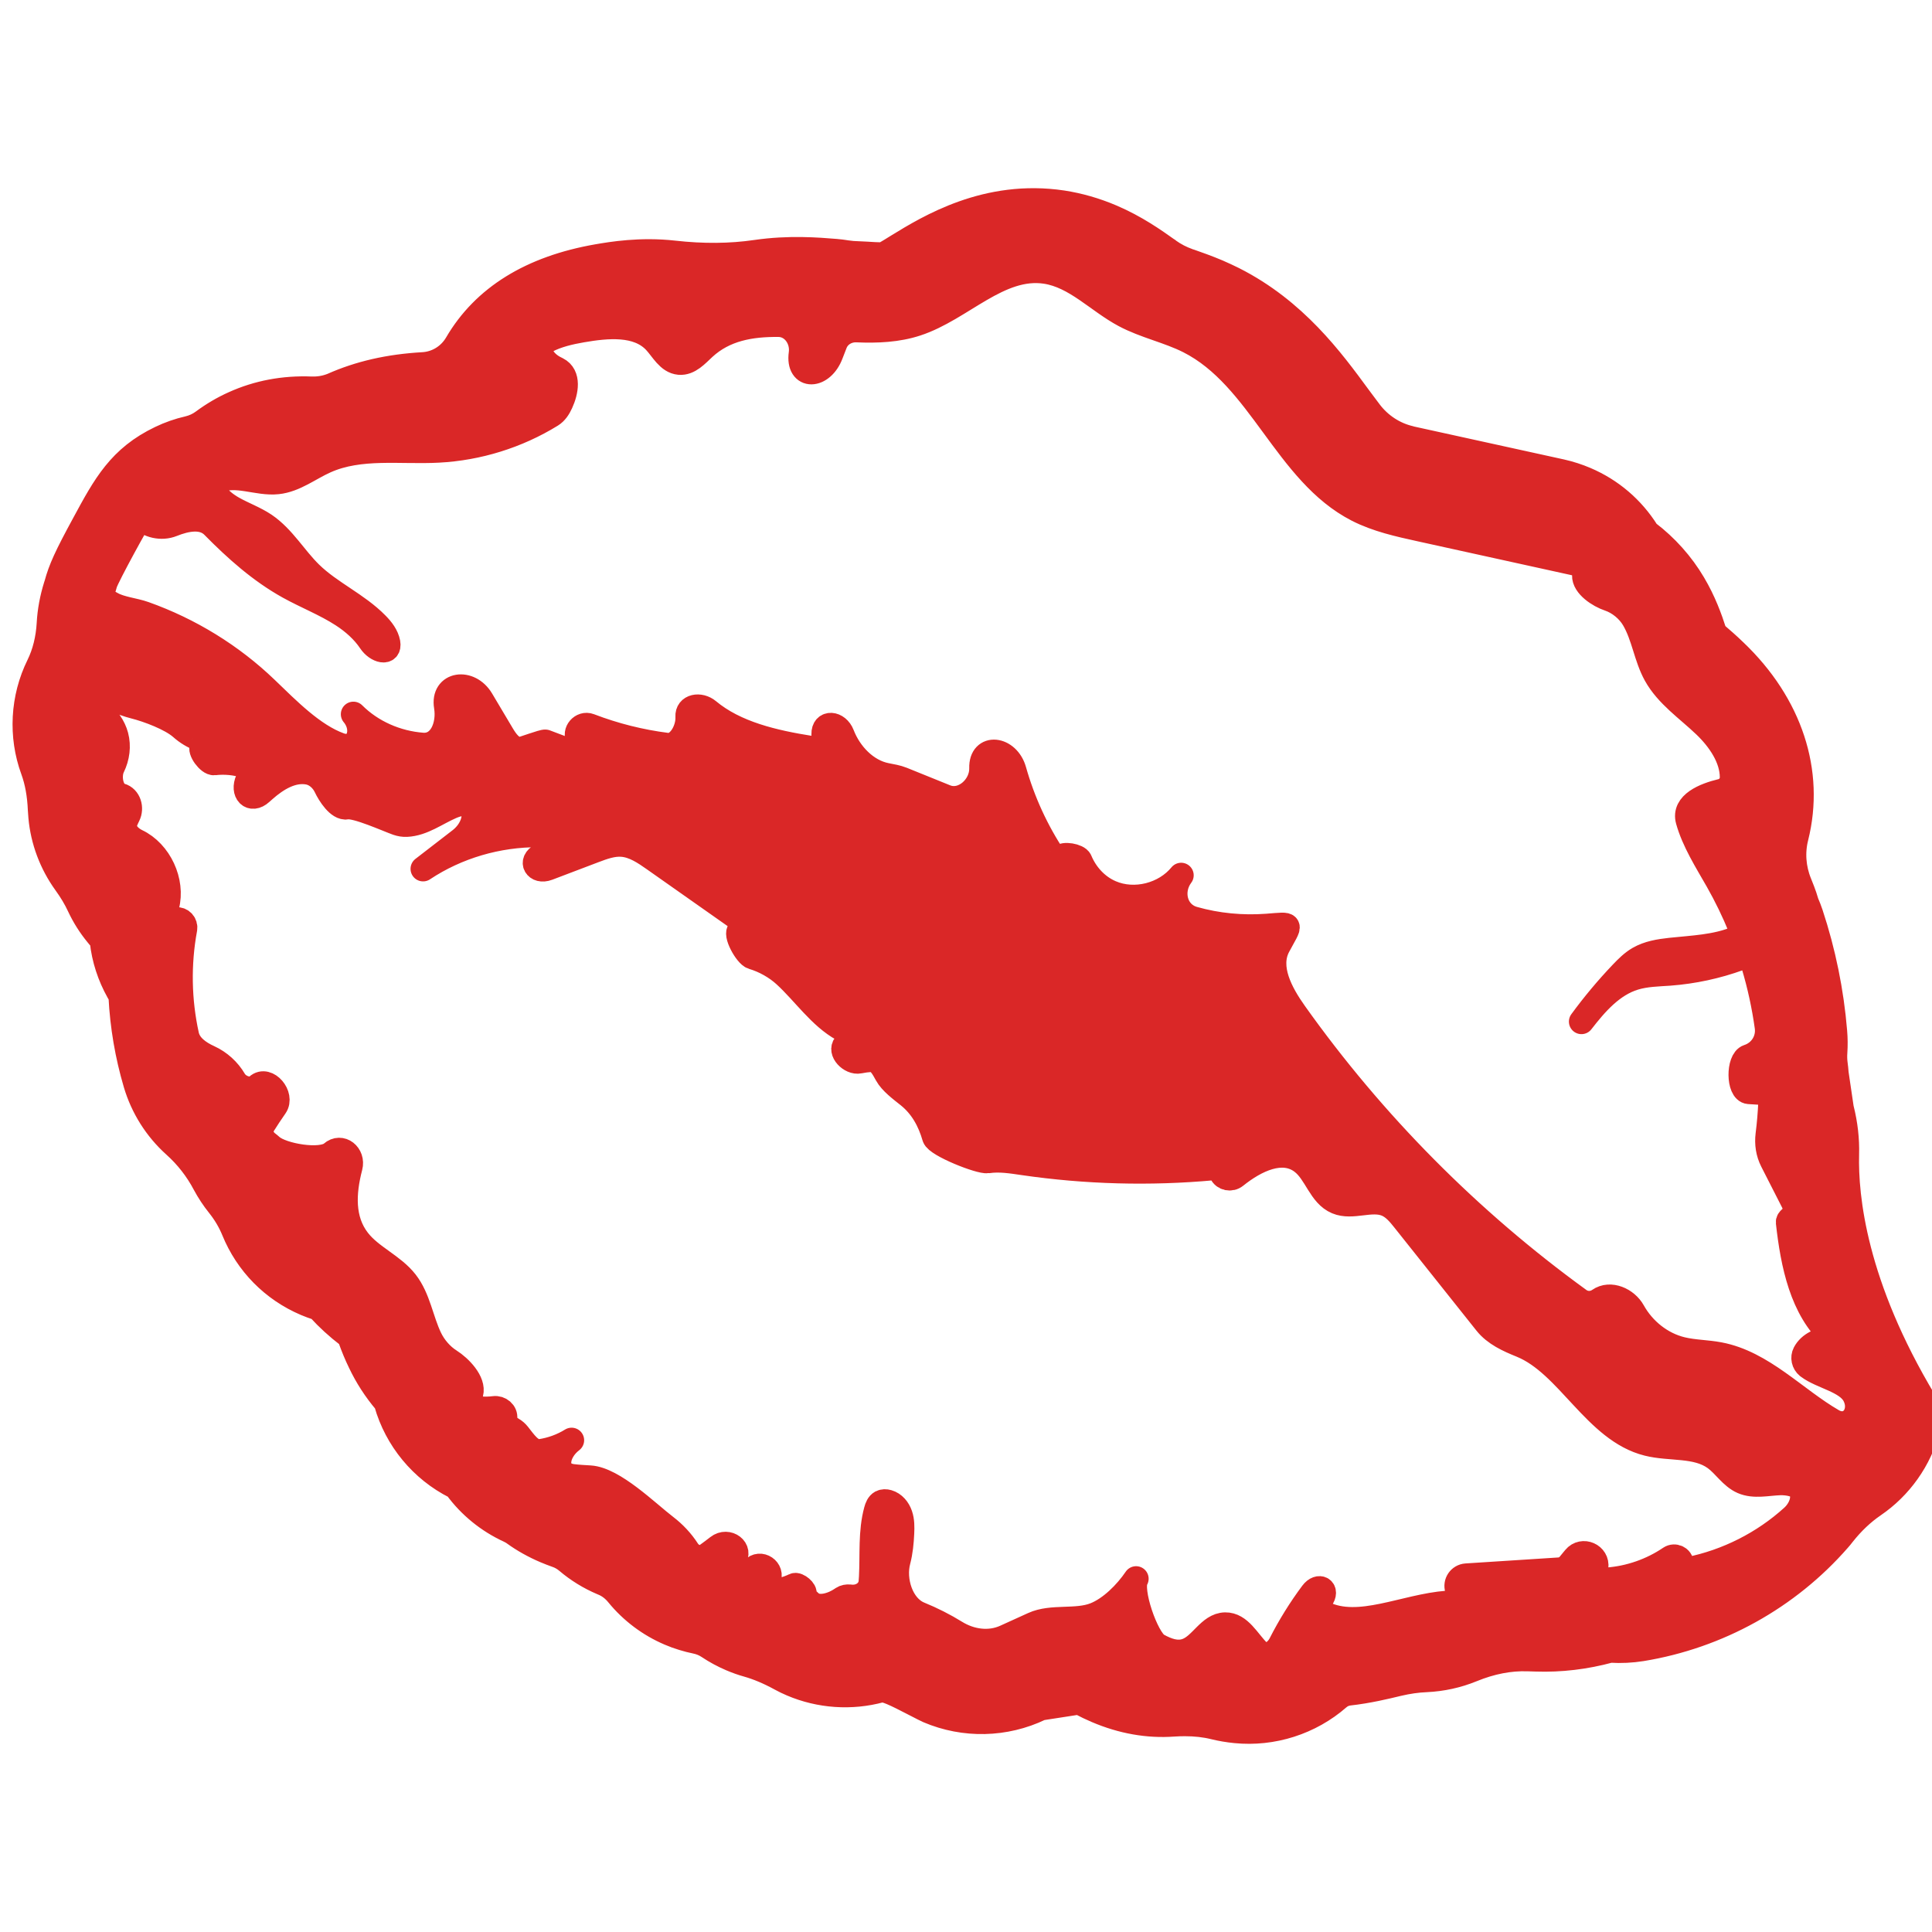 <svg xmlns="http://www.w3.org/2000/svg" fill="none" viewBox="0 0 77 77" height="77" width="77">
<g clip-path="url(#clip0_6001_1374)">
<mask fill="black" height="63" width="78" y="7" x="0" maskUnits="userSpaceOnUse" id="path-1-outside-1_6001_1374">
<rect height="63" width="78" y="7" fill="white"></rect>
<path d="M76.831 56.908C76.924 56.555 76.885 56.174 76.696 55.86C73.902 51.212 73.549 47.708 73.595 45.999C73.611 45.408 73.542 44.801 73.39 44.196C73.389 44.191 73.382 44.161 73.381 44.156L73.178 42.777C73.169 42.642 73.156 42.52 73.139 42.4C73.119 42.247 73.115 42.091 73.127 41.933C73.145 41.663 73.142 41.387 73.119 41.111C72.988 39.521 72.666 37.941 72.162 36.417C72.112 36.268 72.054 36.118 71.991 35.974C71.942 35.801 71.889 35.648 71.832 35.499C71.791 35.392 71.75 35.289 71.708 35.186C71.472 34.603 71.427 33.963 71.578 33.369C72.23 30.763 71.343 28.07 69.146 25.971C68.873 25.705 68.599 25.469 68.417 25.313L68.372 25.275C68.349 25.256 68.331 25.231 68.322 25.203C68.142 24.641 67.901 23.971 67.48 23.262C67.022 22.486 66.397 21.786 65.672 21.236C65.657 21.225 65.644 21.212 65.635 21.196C65.05 20.264 64.205 19.542 63.192 19.111C62.887 18.981 62.563 18.876 62.226 18.8L56.265 17.491C56.239 17.486 56.215 17.476 56.19 17.47C55.566 17.324 54.991 16.95 54.592 16.423C54.483 16.282 54.376 16.136 54.275 16L54.132 15.808C53.067 14.357 51.611 12.373 49.162 11.134C48.953 11.031 48.75 10.935 48.532 10.841C48.115 10.664 47.729 10.529 47.419 10.42C47.418 10.42 47.36 10.4 47.359 10.4C47.08 10.303 46.815 10.165 46.571 9.991C46.563 9.985 46.552 9.975 46.544 9.966C46.542 9.964 46.54 9.963 46.537 9.963C46.535 9.963 46.533 9.962 46.532 9.961C45.995 9.58 45.261 9.059 44.299 8.649C43.664 8.378 43.007 8.189 42.343 8.087C39.33 7.636 37.018 9.053 35.777 9.814C35.603 9.924 35.393 10.051 35.243 10.138C35.215 10.154 35.183 10.157 35.15 10.158C35.093 10.158 35.019 10.157 34.923 10.151L34.874 10.15C34.768 10.145 34.635 10.137 34.519 10.129C34.407 10.121 34.303 10.116 34.204 10.114C34.052 10.111 33.9 10.1 33.75 10.076C33.597 10.051 33.453 10.033 33.307 10.021C32.611 9.964 31.446 9.868 30.128 10.06C29.111 10.209 28.012 10.218 26.863 10.088C25.521 9.938 24.37 10.134 23.817 10.229C21.172 10.689 19.291 11.855 18.212 13.7C17.926 14.191 17.42 14.504 16.858 14.536C15.502 14.613 14.322 14.883 13.248 15.361C12.977 15.47 12.698 15.515 12.41 15.506C11.307 15.461 10.269 15.659 9.323 16.087C8.897 16.277 8.483 16.521 8.092 16.811C7.92 16.938 7.724 17.028 7.509 17.08C7.125 17.167 6.755 17.297 6.405 17.465C4.785 18.239 4.189 19.341 3.364 20.868C2.651 22.179 2.424 22.677 2.258 23.291L2.24 23.344C2.083 23.844 1.989 24.352 1.962 24.85C1.927 25.465 1.787 26.027 1.547 26.518C0.907 27.815 0.825 29.334 1.321 30.688C1.489 31.148 1.584 31.669 1.61 32.281C1.614 32.374 1.621 32.469 1.631 32.565C1.716 33.504 2.055 34.41 2.614 35.187C2.842 35.501 3.024 35.806 3.168 36.117C3.354 36.515 3.592 36.892 3.874 37.236C3.927 37.303 3.98 37.365 4.037 37.425C4.059 37.449 4.074 37.48 4.077 37.513C4.155 38.215 4.373 38.89 4.725 39.519L4.805 39.657C4.816 39.678 4.823 39.701 4.824 39.724C4.884 40.899 5.083 42.064 5.415 43.188C5.696 44.136 6.23 44.984 6.961 45.642C7.455 46.085 7.86 46.604 8.166 47.185C8.327 47.484 8.514 47.767 8.719 48.023C8.974 48.341 9.176 48.682 9.322 49.039C9.86 50.357 10.877 51.389 12.186 51.947C12.338 52.012 12.496 52.069 12.657 52.121C12.683 52.13 12.706 52.144 12.724 52.164C13.066 52.541 13.45 52.892 13.9 53.237C13.923 53.256 13.941 53.28 13.95 53.308C14.082 53.679 14.213 53.996 14.364 54.305C14.628 54.862 14.968 55.387 15.374 55.867C15.388 55.883 15.398 55.902 15.404 55.924C15.811 57.362 16.811 58.572 18.146 59.244C18.168 59.255 18.187 59.271 18.201 59.29C18.738 60.021 19.462 60.609 20.294 60.991C20.367 61.026 20.435 61.063 20.496 61.109C20.865 61.376 21.281 61.609 21.727 61.799C21.877 61.863 22.027 61.92 22.172 61.972C22.336 62.027 22.488 62.114 22.622 62.23C23.032 62.577 23.494 62.861 23.992 63.073L24.06 63.102C24.274 63.193 24.466 63.342 24.629 63.542C25.176 64.213 25.887 64.747 26.686 65.087C26.867 65.165 27.041 65.228 27.219 65.281C27.403 65.337 27.564 65.379 27.712 65.408C27.907 65.446 28.085 65.519 28.24 65.623C28.52 65.81 28.821 65.973 29.137 66.108C29.355 66.201 29.574 66.279 29.786 66.338C30.204 66.456 30.638 66.638 31.111 66.896C31.257 66.976 31.407 67.049 31.557 67.112C32.672 67.588 33.929 67.674 35.098 67.356C35.269 67.311 35.618 67.47 36.517 67.937C36.727 68.046 36.907 68.139 36.999 68.179C38.433 68.789 40.059 68.753 41.463 68.079C41.477 68.072 41.492 68.067 41.507 68.065C41.787 68.023 42.16 67.965 42.499 67.912L42.954 67.841C42.985 67.836 43.018 67.84 43.047 67.855C43.274 67.975 43.495 68.081 43.712 68.173C44.721 68.603 45.751 68.786 46.77 68.712C46.924 68.702 47.074 68.697 47.218 68.697C47.643 68.697 48.029 68.74 48.388 68.829C48.667 68.897 48.955 68.946 49.243 68.974C50.724 69.121 52.215 68.644 53.334 67.667C53.454 67.562 53.6 67.496 53.755 67.477C54.539 67.388 55.224 67.222 55.724 67.101C56.123 67.008 56.487 66.956 56.84 66.942C57.471 66.913 58.086 66.779 58.665 66.542C59.424 66.231 60.166 66.086 60.886 66.11L61.215 66.12C62.199 66.154 63.187 66.035 64.149 65.774C64.166 65.77 64.183 65.769 64.2 65.769C64.607 65.793 65.02 65.774 65.427 65.709C68.469 65.212 71.256 63.665 73.272 61.355C73.331 61.287 73.392 61.217 73.448 61.141C73.817 60.674 74.228 60.285 74.673 59.981C75.197 59.623 75.65 59.178 76.018 58.659C76.396 58.127 76.669 57.538 76.831 56.908ZM67.299 62.554C67.146 62.584 67.006 62.468 67.003 62.313C66.998 62.098 66.742 61.981 66.564 62.101C65.824 62.602 64.95 62.907 64.057 62.973C63.776 62.994 63.563 62.741 63.602 62.462C63.669 61.988 63.071 61.725 62.767 62.094C62.693 62.184 62.619 62.274 62.545 62.364C62.444 62.487 62.297 62.562 62.139 62.572C60.906 62.652 59.672 62.731 58.44 62.81C58.18 62.827 58.006 63.084 58.087 63.332C58.175 63.6 57.965 63.875 57.684 63.897C55.978 64.024 54.162 64.992 52.754 64.306C52.536 64.2 52.51 63.917 52.653 63.722C52.917 63.363 52.571 63.14 52.304 63.497C51.829 64.134 51.409 64.811 51.049 65.518C50.859 65.891 50.441 66.119 50.142 65.826C49.721 65.411 49.41 64.751 48.83 64.761C48.197 64.773 47.886 65.588 47.287 65.796C46.905 65.929 46.518 65.793 46.136 65.582C45.682 65.331 44.999 63.357 45.279 62.921C44.886 63.501 44.266 64.118 43.643 64.365C42.892 64.662 41.921 64.408 41.186 64.742C40.813 64.912 40.441 65.081 40.068 65.25C39.429 65.54 38.688 65.435 38.09 65.067C37.63 64.783 37.146 64.538 36.645 64.334C35.909 64.033 35.584 62.977 35.79 62.209C35.884 61.849 35.92 61.474 35.937 61.104C35.948 60.861 35.951 60.609 35.872 60.38C35.794 60.148 35.621 59.937 35.386 59.871C35.3 59.846 35.202 59.844 35.122 59.886C35.011 59.947 34.963 60.076 34.93 60.197C34.695 61.056 34.781 61.965 34.733 62.858C34.729 62.922 34.725 62.986 34.719 63.05C34.686 63.446 34.306 63.693 33.911 63.654C33.893 63.652 33.876 63.65 33.858 63.649C33.762 63.64 33.664 63.656 33.583 63.709C33.572 63.716 33.561 63.723 33.551 63.73C33.204 63.972 32.617 64.166 32.304 63.882C32.224 63.81 32.144 63.737 32.065 63.665C32.026 63.63 32.016 63.574 32.041 63.528C32.106 63.406 31.787 63.137 31.662 63.196C31.354 63.343 31.018 63.432 30.678 63.45C30.531 63.457 30.442 63.302 30.508 63.171C30.544 63.1 30.579 63.029 30.615 62.958C30.808 62.573 30.292 62.225 30.008 62.549C29.961 62.603 29.913 62.657 29.866 62.71C29.755 62.837 29.574 62.879 29.418 62.815C29.414 62.813 29.411 62.812 29.407 62.81C29.148 62.703 29.071 62.37 29.243 62.148C29.546 61.758 29.007 61.35 28.618 61.655C28.472 61.769 28.324 61.88 28.173 61.988C27.919 62.169 27.568 62.057 27.399 61.795C27.167 61.435 26.87 61.117 26.529 60.856C25.782 60.283 24.454 58.963 23.515 58.904C23.294 58.89 23.053 58.88 22.82 58.85C22.031 58.751 22.149 57.884 22.781 57.401C22.404 57.635 21.979 57.788 21.54 57.854C21.165 57.91 20.883 57.466 20.646 57.17C20.582 57.09 20.503 57.022 20.415 56.971C20.25 56.877 20.092 56.711 20.116 56.523C20.146 56.294 19.922 56.111 19.694 56.141C19.515 56.164 19.333 56.169 19.154 56.154C18.854 56.129 18.687 55.823 18.763 55.532C18.883 55.071 18.326 54.497 17.923 54.242C17.586 54.029 17.297 53.69 17.125 53.332C16.774 52.601 16.67 51.745 16.17 51.102C15.652 50.437 14.784 50.106 14.266 49.437C13.629 48.616 13.677 47.55 13.95 46.507C14.074 46.031 13.594 45.639 13.225 45.965C12.802 46.339 11.233 46.07 10.813 45.694C10.76 45.646 10.706 45.601 10.649 45.558C10.425 45.387 10.324 45.075 10.474 44.836C10.631 44.585 10.795 44.337 10.965 44.094C11.262 43.667 10.647 42.938 10.263 43.288C9.999 43.529 9.51 43.362 9.329 43.053C9.1 42.661 8.745 42.339 8.331 42.15C7.928 41.967 7.528 41.689 7.433 41.256C7.128 39.869 7.102 38.421 7.36 37.024C7.397 36.823 7.235 36.638 7.032 36.657C6.771 36.682 6.578 36.361 6.644 36.106C6.897 35.137 6.356 33.965 5.445 33.533C5.131 33.383 4.863 33.074 4.988 32.749C5.021 32.666 5.057 32.584 5.098 32.504C5.248 32.207 5.13 31.801 4.809 31.712C4.412 31.602 4.301 30.934 4.482 30.564C4.669 30.183 4.73 29.739 4.62 29.328C4.52 28.954 4.284 28.625 3.978 28.389C3.48 28.005 3.458 27.579 4.073 27.715C4.264 27.756 4.446 27.819 4.6 27.884C4.833 27.983 5.093 28.084 5.351 28.148C5.896 28.285 6.813 28.627 7.233 29C7.451 29.194 7.703 29.347 7.976 29.448C8.095 29.492 8.147 29.641 8.068 29.74C7.938 29.902 8.33 30.422 8.535 30.398C8.96 30.349 9.396 30.389 9.8 30.524C9.952 30.575 10.023 30.744 9.963 30.892C9.936 30.958 9.908 31.024 9.879 31.089C9.662 31.579 10.003 31.951 10.399 31.59C10.443 31.55 10.487 31.511 10.531 31.473C11.022 31.039 11.65 30.65 12.296 30.775C12.604 30.835 12.864 31.076 12.996 31.356C13.139 31.657 13.497 32.221 13.825 32.16C14.197 32.091 15.479 32.674 15.837 32.798C15.957 32.839 16.082 32.86 16.206 32.854C16.847 32.824 17.389 32.4 17.978 32.146C18.034 32.121 18.093 32.099 18.153 32.079C19.093 31.771 19.125 32.882 18.341 33.486C17.848 33.867 17.355 34.247 16.862 34.628C18.212 33.73 19.839 33.258 21.461 33.266C21.924 33.268 21.981 33.89 21.567 34.098C21.123 34.321 21.369 34.77 21.834 34.594L23.669 33.897C24.032 33.76 24.409 33.619 24.794 33.648C25.271 33.685 25.685 33.967 26.073 34.24C27.229 35.055 28.386 35.868 29.543 36.682C29.683 36.781 29.651 37.003 29.497 37.079C29.271 37.191 29.753 38.063 29.995 38.135C30.474 38.277 30.941 38.542 31.295 38.868C32.064 39.575 32.69 40.518 33.583 41.011C33.802 41.132 33.869 41.452 33.698 41.635C33.455 41.895 33.902 42.358 34.25 42.286C34.41 42.253 34.573 42.232 34.736 42.223C35.023 42.208 35.21 42.566 35.348 42.818C35.52 43.133 35.913 43.422 36.216 43.664C36.748 44.092 37.064 44.672 37.25 45.319C37.337 45.622 39.054 46.307 39.365 46.261C39.837 46.19 40.313 46.27 40.783 46.338C43.28 46.702 45.82 46.771 48.335 46.542C48.483 46.528 48.622 46.61 48.683 46.745C48.778 46.958 49.054 47.013 49.236 46.866C50.05 46.213 51.114 45.704 51.901 46.307C52.466 46.739 52.624 47.618 53.283 47.894C53.9 48.153 54.646 47.732 55.264 47.988C55.559 48.112 55.773 48.372 55.973 48.624C57.06 49.989 58.148 51.356 59.235 52.721C59.584 53.159 60.115 53.397 60.634 53.607C62.513 54.37 63.583 57.009 65.668 57.529C66.566 57.755 67.607 57.566 68.354 58.107C68.747 58.393 69.008 58.852 69.455 59.047C69.913 59.245 70.436 59.11 70.935 59.093C71.104 59.087 71.284 59.105 71.452 59.152C72.04 59.314 71.905 60.044 71.453 60.455C70.293 61.509 68.841 62.246 67.299 62.554ZM68.524 53.992C68.031 53.897 67.52 53.902 67.031 53.785C66.202 53.586 65.488 53.008 65.077 52.269C64.817 51.801 64.175 51.515 63.737 51.822C63.495 51.992 63.173 51.992 62.934 51.818C58.564 48.65 54.718 44.769 51.599 40.381C51.035 39.588 50.479 38.561 50.935 37.706C51.43 36.773 51.549 36.836 50.496 36.916C49.513 36.99 48.516 36.895 47.57 36.627C46.818 36.414 46.607 35.51 47.075 34.885C46.427 35.678 45.224 35.992 44.272 35.581C43.706 35.339 43.267 34.856 43.033 34.292C42.962 34.12 42.362 34.011 42.282 34.18C42.23 34.287 42.082 34.3 42.016 34.2C41.3 33.127 40.758 31.942 40.408 30.703C40.158 29.818 39.105 29.69 39.129 30.61C39.148 31.361 38.382 32.046 37.685 31.764C37.109 31.531 36.533 31.299 35.957 31.065C35.753 30.983 35.533 30.949 35.316 30.906C34.513 30.747 33.854 30.051 33.556 29.276C33.378 28.816 32.827 28.767 32.839 29.26C32.84 29.288 32.84 29.316 32.841 29.344C32.851 29.633 32.603 29.873 32.318 29.828C30.84 29.595 29.31 29.242 28.218 28.331C27.897 28.064 27.392 28.146 27.418 28.564C27.448 29.064 27.078 29.771 26.581 29.707C25.527 29.574 24.49 29.313 23.499 28.933C23.192 28.816 22.883 29.17 23.059 29.448C23.137 29.571 23.215 29.694 23.293 29.817C23.385 29.963 23.238 30.143 23.077 30.082C22.632 29.913 22.186 29.745 21.741 29.577C21.666 29.548 20.797 29.881 20.717 29.878C20.391 29.867 20.168 29.553 20.001 29.271C19.728 28.812 19.455 28.353 19.182 27.894C18.71 27.099 17.644 27.248 17.796 28.159C17.919 28.9 17.586 29.757 16.837 29.702C15.812 29.625 14.81 29.191 14.084 28.465C14.6 29.076 14.287 29.97 13.535 29.699C12.466 29.313 11.473 28.293 10.603 27.457C9.226 26.132 7.556 25.108 5.75 24.466C5.359 24.326 4.809 24.278 4.454 24.075C3.906 23.765 3.997 23.927 4.177 23.258C4.25 22.988 5.567 20.59 5.593 20.616C5.908 20.95 6.436 21.067 6.863 20.896C7.419 20.673 8.081 20.538 8.501 20.964C9.411 21.887 10.376 22.75 11.506 23.378C12.213 23.77 12.974 24.063 13.653 24.504C14.084 24.783 14.485 25.137 14.767 25.559C15.019 25.938 15.535 26.067 15.455 25.618C15.402 25.334 15.213 25.091 15.009 24.884C14.232 24.091 13.164 23.636 12.37 22.861C11.735 22.242 11.285 21.432 10.55 20.932C10.152 20.664 9.693 20.503 9.274 20.265C8.994 20.107 8.776 19.919 8.592 19.715C8.431 19.537 8.461 19.253 8.679 19.155C9.41 18.827 10.261 19.283 11.058 19.198C11.755 19.125 12.333 18.652 12.972 18.368C14.355 17.749 15.953 18.02 17.468 17.94C19.055 17.858 20.619 17.371 21.969 16.539C22.145 16.431 22.258 16.251 22.344 16.064C22.561 15.595 22.671 14.961 22.21 14.726C22.187 14.714 22.164 14.702 22.141 14.691C21.613 14.439 21.268 13.845 21.786 13.571C22.204 13.35 22.718 13.232 23.186 13.151C24.204 12.975 25.41 12.856 26.116 13.606C26.413 13.924 26.64 14.4 27.075 14.439C27.466 14.473 27.765 14.124 28.053 13.858C28.874 13.102 29.909 12.919 31.029 12.929C31.614 12.934 32.014 13.512 31.934 14.092C31.798 15.08 32.767 15.038 33.113 14.104C33.165 13.965 33.219 13.823 33.278 13.679C33.417 13.334 33.769 13.131 34.141 13.144C34.963 13.18 35.773 13.143 36.525 12.896C38.318 12.31 39.81 10.532 41.675 10.812C42.872 10.994 43.753 11.985 44.817 12.554C45.632 12.989 46.559 13.176 47.383 13.591C50.243 15.036 51.249 18.846 54.101 20.307C54.88 20.705 55.749 20.897 56.606 21.085C58.663 21.538 60.721 21.991 62.778 22.443C63.004 22.493 63.162 22.698 63.154 22.93C63.138 23.344 63.735 23.73 64.128 23.861C64.526 23.995 64.903 24.303 65.118 24.668C65.524 25.356 65.608 26.191 65.995 26.889C66.453 27.712 67.272 28.258 67.953 28.911C68.531 29.464 69.043 30.21 69.043 30.981C69.043 31.244 68.864 31.477 68.608 31.539C67.942 31.699 67.1 32.04 67.284 32.7C67.515 33.529 68.025 34.332 68.46 35.095C68.802 35.697 69.106 36.324 69.368 36.964C69.439 37.138 69.373 37.341 69.199 37.412C68.377 37.753 67.461 37.78 66.574 37.875C66.139 37.923 65.693 37.993 65.313 38.214C65.058 38.362 64.846 38.574 64.642 38.788C64.063 39.395 63.525 40.039 63.029 40.716C63.599 39.98 64.249 39.232 65.143 38.961C65.593 38.824 66.07 38.818 66.539 38.785C67.487 38.714 68.424 38.512 69.316 38.188C69.552 38.1 69.824 38.22 69.896 38.461C70.138 39.268 70.317 40.092 70.433 40.926C70.507 41.458 70.187 41.959 69.676 42.124C69.288 42.252 69.293 43.473 69.701 43.504C69.873 43.517 70.046 43.527 70.219 43.536C70.424 43.546 70.585 43.716 70.577 43.921C70.558 44.356 70.522 44.792 70.467 45.224C70.422 45.582 70.476 45.947 70.64 46.269C70.91 46.8 71.181 47.333 71.453 47.864C71.547 48.047 71.635 48.283 71.501 48.439C71.432 48.521 71.264 48.606 71.276 48.713C71.463 50.394 71.826 52.176 73.027 53.261C73.11 53.335 73.26 53.3 73.359 53.351C73.427 53.386 73.491 53.431 73.549 53.486C73.608 53.54 73.615 53.629 73.566 53.691C73.536 53.73 73.491 53.75 73.445 53.75C73.416 53.75 73.387 53.742 73.361 53.725C73.303 53.688 73.247 53.648 73.194 53.607C73.113 53.545 73.071 53.412 72.969 53.402C72.565 53.362 72.122 53.578 71.939 53.931C71.848 54.106 71.897 54.325 72.05 54.45C72.058 54.456 72.066 54.462 72.074 54.468C72.601 54.868 73.615 55.022 73.919 55.609C74.282 56.31 73.718 57.029 73.034 56.634C71.534 55.765 70.242 54.317 68.524 53.992Z"></path>
</mask>
<path fill="#DA2727" d="M76.831 56.908C76.924 56.555 76.885 56.174 76.696 55.86C73.902 51.212 73.549 47.708 73.595 45.999C73.611 45.408 73.542 44.801 73.39 44.196C73.389 44.191 73.382 44.161 73.381 44.156L73.178 42.777C73.169 42.642 73.156 42.52 73.139 42.4C73.119 42.247 73.115 42.091 73.127 41.933C73.145 41.663 73.142 41.387 73.119 41.111C72.988 39.521 72.666 37.941 72.162 36.417C72.112 36.268 72.054 36.118 71.991 35.974C71.942 35.801 71.889 35.648 71.832 35.499C71.791 35.392 71.75 35.289 71.708 35.186C71.472 34.603 71.427 33.963 71.578 33.369C72.23 30.763 71.343 28.07 69.146 25.971C68.873 25.705 68.599 25.469 68.417 25.313L68.372 25.275C68.349 25.256 68.331 25.231 68.322 25.203C68.142 24.641 67.901 23.971 67.48 23.262C67.022 22.486 66.397 21.786 65.672 21.236C65.657 21.225 65.644 21.212 65.635 21.196C65.05 20.264 64.205 19.542 63.192 19.111C62.887 18.981 62.563 18.876 62.226 18.8L56.265 17.491C56.239 17.486 56.215 17.476 56.19 17.47C55.566 17.324 54.991 16.95 54.592 16.423C54.483 16.282 54.376 16.136 54.275 16L54.132 15.808C53.067 14.357 51.611 12.373 49.162 11.134C48.953 11.031 48.75 10.935 48.532 10.841C48.115 10.664 47.729 10.529 47.419 10.42C47.418 10.42 47.36 10.4 47.359 10.4C47.08 10.303 46.815 10.165 46.571 9.991C46.563 9.985 46.552 9.975 46.544 9.966C46.542 9.964 46.54 9.963 46.537 9.963C46.535 9.963 46.533 9.962 46.532 9.961C45.995 9.58 45.261 9.059 44.299 8.649C43.664 8.378 43.007 8.189 42.343 8.087C39.33 7.636 37.018 9.053 35.777 9.814C35.603 9.924 35.393 10.051 35.243 10.138C35.215 10.154 35.183 10.157 35.15 10.158C35.093 10.158 35.019 10.157 34.923 10.151L34.874 10.15C34.768 10.145 34.635 10.137 34.519 10.129C34.407 10.121 34.303 10.116 34.204 10.114C34.052 10.111 33.9 10.1 33.75 10.076C33.597 10.051 33.453 10.033 33.307 10.021C32.611 9.964 31.446 9.868 30.128 10.06C29.111 10.209 28.012 10.218 26.863 10.088C25.521 9.938 24.37 10.134 23.817 10.229C21.172 10.689 19.291 11.855 18.212 13.7C17.926 14.191 17.42 14.504 16.858 14.536C15.502 14.613 14.322 14.883 13.248 15.361C12.977 15.47 12.698 15.515 12.41 15.506C11.307 15.461 10.269 15.659 9.323 16.087C8.897 16.277 8.483 16.521 8.092 16.811C7.92 16.938 7.724 17.028 7.509 17.08C7.125 17.167 6.755 17.297 6.405 17.465C4.785 18.239 4.189 19.341 3.364 20.868C2.651 22.179 2.424 22.677 2.258 23.291L2.24 23.344C2.083 23.844 1.989 24.352 1.962 24.85C1.927 25.465 1.787 26.027 1.547 26.518C0.907 27.815 0.825 29.334 1.321 30.688C1.489 31.148 1.584 31.669 1.61 32.281C1.614 32.374 1.621 32.469 1.631 32.565C1.716 33.504 2.055 34.41 2.614 35.187C2.842 35.501 3.024 35.806 3.168 36.117C3.354 36.515 3.592 36.892 3.874 37.236C3.927 37.303 3.98 37.365 4.037 37.425C4.059 37.449 4.074 37.48 4.077 37.513C4.155 38.215 4.373 38.89 4.725 39.519L4.805 39.657C4.816 39.678 4.823 39.701 4.824 39.724C4.884 40.899 5.083 42.064 5.415 43.188C5.696 44.136 6.23 44.984 6.961 45.642C7.455 46.085 7.86 46.604 8.166 47.185C8.327 47.484 8.514 47.767 8.719 48.023C8.974 48.341 9.176 48.682 9.322 49.039C9.86 50.357 10.877 51.389 12.186 51.947C12.338 52.012 12.496 52.069 12.657 52.121C12.683 52.13 12.706 52.144 12.724 52.164C13.066 52.541 13.45 52.892 13.9 53.237C13.923 53.256 13.941 53.28 13.95 53.308C14.082 53.679 14.213 53.996 14.364 54.305C14.628 54.862 14.968 55.387 15.374 55.867C15.388 55.883 15.398 55.902 15.404 55.924C15.811 57.362 16.811 58.572 18.146 59.244C18.168 59.255 18.187 59.271 18.201 59.29C18.738 60.021 19.462 60.609 20.294 60.991C20.367 61.026 20.435 61.063 20.496 61.109C20.865 61.376 21.281 61.609 21.727 61.799C21.877 61.863 22.027 61.92 22.172 61.972C22.336 62.027 22.488 62.114 22.622 62.23C23.032 62.577 23.494 62.861 23.992 63.073L24.06 63.102C24.274 63.193 24.466 63.342 24.629 63.542C25.176 64.213 25.887 64.747 26.686 65.087C26.867 65.165 27.041 65.228 27.219 65.281C27.403 65.337 27.564 65.379 27.712 65.408C27.907 65.446 28.085 65.519 28.24 65.623C28.52 65.81 28.821 65.973 29.137 66.108C29.355 66.201 29.574 66.279 29.786 66.338C30.204 66.456 30.638 66.638 31.111 66.896C31.257 66.976 31.407 67.049 31.557 67.112C32.672 67.588 33.929 67.674 35.098 67.356C35.269 67.311 35.618 67.47 36.517 67.937C36.727 68.046 36.907 68.139 36.999 68.179C38.433 68.789 40.059 68.753 41.463 68.079C41.477 68.072 41.492 68.067 41.507 68.065C41.787 68.023 42.16 67.965 42.499 67.912L42.954 67.841C42.985 67.836 43.018 67.84 43.047 67.855C43.274 67.975 43.495 68.081 43.712 68.173C44.721 68.603 45.751 68.786 46.77 68.712C46.924 68.702 47.074 68.697 47.218 68.697C47.643 68.697 48.029 68.74 48.388 68.829C48.667 68.897 48.955 68.946 49.243 68.974C50.724 69.121 52.215 68.644 53.334 67.667C53.454 67.562 53.6 67.496 53.755 67.477C54.539 67.388 55.224 67.222 55.724 67.101C56.123 67.008 56.487 66.956 56.84 66.942C57.471 66.913 58.086 66.779 58.665 66.542C59.424 66.231 60.166 66.086 60.886 66.11L61.215 66.12C62.199 66.154 63.187 66.035 64.149 65.774C64.166 65.77 64.183 65.769 64.2 65.769C64.607 65.793 65.02 65.774 65.427 65.709C68.469 65.212 71.256 63.665 73.272 61.355C73.331 61.287 73.392 61.217 73.448 61.141C73.817 60.674 74.228 60.285 74.673 59.981C75.197 59.623 75.65 59.178 76.018 58.659C76.396 58.127 76.669 57.538 76.831 56.908ZM67.299 62.554C67.146 62.584 67.006 62.468 67.003 62.313C66.998 62.098 66.742 61.981 66.564 62.101C65.824 62.602 64.95 62.907 64.057 62.973C63.776 62.994 63.563 62.741 63.602 62.462C63.669 61.988 63.071 61.725 62.767 62.094C62.693 62.184 62.619 62.274 62.545 62.364C62.444 62.487 62.297 62.562 62.139 62.572C60.906 62.652 59.672 62.731 58.44 62.81C58.18 62.827 58.006 63.084 58.087 63.332C58.175 63.6 57.965 63.875 57.684 63.897C55.978 64.024 54.162 64.992 52.754 64.306C52.536 64.2 52.51 63.917 52.653 63.722C52.917 63.363 52.571 63.14 52.304 63.497C51.829 64.134 51.409 64.811 51.049 65.518C50.859 65.891 50.441 66.119 50.142 65.826C49.721 65.411 49.41 64.751 48.83 64.761C48.197 64.773 47.886 65.588 47.287 65.796C46.905 65.929 46.518 65.793 46.136 65.582C45.682 65.331 44.999 63.357 45.279 62.921C44.886 63.501 44.266 64.118 43.643 64.365C42.892 64.662 41.921 64.408 41.186 64.742C40.813 64.912 40.441 65.081 40.068 65.25C39.429 65.54 38.688 65.435 38.09 65.067C37.63 64.783 37.146 64.538 36.645 64.334C35.909 64.033 35.584 62.977 35.79 62.209C35.884 61.849 35.92 61.474 35.937 61.104C35.948 60.861 35.951 60.609 35.872 60.38C35.794 60.148 35.621 59.937 35.386 59.871C35.3 59.846 35.202 59.844 35.122 59.886C35.011 59.947 34.963 60.076 34.93 60.197C34.695 61.056 34.781 61.965 34.733 62.858C34.729 62.922 34.725 62.986 34.719 63.05C34.686 63.446 34.306 63.693 33.911 63.654C33.893 63.652 33.876 63.65 33.858 63.649C33.762 63.64 33.664 63.656 33.583 63.709C33.572 63.716 33.561 63.723 33.551 63.73C33.204 63.972 32.617 64.166 32.304 63.882C32.224 63.81 32.144 63.737 32.065 63.665C32.026 63.63 32.016 63.574 32.041 63.528C32.106 63.406 31.787 63.137 31.662 63.196C31.354 63.343 31.018 63.432 30.678 63.45C30.531 63.457 30.442 63.302 30.508 63.171C30.544 63.1 30.579 63.029 30.615 62.958C30.808 62.573 30.292 62.225 30.008 62.549C29.961 62.603 29.913 62.657 29.866 62.71C29.755 62.837 29.574 62.879 29.418 62.815C29.414 62.813 29.411 62.812 29.407 62.81C29.148 62.703 29.071 62.37 29.243 62.148C29.546 61.758 29.007 61.35 28.618 61.655C28.472 61.769 28.324 61.88 28.173 61.988C27.919 62.169 27.568 62.057 27.399 61.795C27.167 61.435 26.87 61.117 26.529 60.856C25.782 60.283 24.454 58.963 23.515 58.904C23.294 58.89 23.053 58.88 22.82 58.85C22.031 58.751 22.149 57.884 22.781 57.401C22.404 57.635 21.979 57.788 21.54 57.854C21.165 57.91 20.883 57.466 20.646 57.17C20.582 57.09 20.503 57.022 20.415 56.971C20.25 56.877 20.092 56.711 20.116 56.523C20.146 56.294 19.922 56.111 19.694 56.141C19.515 56.164 19.333 56.169 19.154 56.154C18.854 56.129 18.687 55.823 18.763 55.532C18.883 55.071 18.326 54.497 17.923 54.242C17.586 54.029 17.297 53.69 17.125 53.332C16.774 52.601 16.67 51.745 16.17 51.102C15.652 50.437 14.784 50.106 14.266 49.437C13.629 48.616 13.677 47.55 13.95 46.507C14.074 46.031 13.594 45.639 13.225 45.965C12.802 46.339 11.233 46.07 10.813 45.694C10.76 45.646 10.706 45.601 10.649 45.558C10.425 45.387 10.324 45.075 10.474 44.836C10.631 44.585 10.795 44.337 10.965 44.094C11.262 43.667 10.647 42.938 10.263 43.288C9.999 43.529 9.51 43.362 9.329 43.053C9.1 42.661 8.745 42.339 8.331 42.15C7.928 41.967 7.528 41.689 7.433 41.256C7.128 39.869 7.102 38.421 7.36 37.024C7.397 36.823 7.235 36.638 7.032 36.657C6.771 36.682 6.578 36.361 6.644 36.106C6.897 35.137 6.356 33.965 5.445 33.533C5.131 33.383 4.863 33.074 4.988 32.749C5.021 32.666 5.057 32.584 5.098 32.504C5.248 32.207 5.13 31.801 4.809 31.712C4.412 31.602 4.301 30.934 4.482 30.564C4.669 30.183 4.73 29.739 4.62 29.328C4.52 28.954 4.284 28.625 3.978 28.389C3.48 28.005 3.458 27.579 4.073 27.715C4.264 27.756 4.446 27.819 4.6 27.884C4.833 27.983 5.093 28.084 5.351 28.148C5.896 28.285 6.813 28.627 7.233 29C7.451 29.194 7.703 29.347 7.976 29.448C8.095 29.492 8.147 29.641 8.068 29.74C7.938 29.902 8.33 30.422 8.535 30.398C8.96 30.349 9.396 30.389 9.8 30.524C9.952 30.575 10.023 30.744 9.963 30.892C9.936 30.958 9.908 31.024 9.879 31.089C9.662 31.579 10.003 31.951 10.399 31.59C10.443 31.55 10.487 31.511 10.531 31.473C11.022 31.039 11.65 30.65 12.296 30.775C12.604 30.835 12.864 31.076 12.996 31.356C13.139 31.657 13.497 32.221 13.825 32.16C14.197 32.091 15.479 32.674 15.837 32.798C15.957 32.839 16.082 32.86 16.206 32.854C16.847 32.824 17.389 32.4 17.978 32.146C18.034 32.121 18.093 32.099 18.153 32.079C19.093 31.771 19.125 32.882 18.341 33.486C17.848 33.867 17.355 34.247 16.862 34.628C18.212 33.73 19.839 33.258 21.461 33.266C21.924 33.268 21.981 33.89 21.567 34.098C21.123 34.321 21.369 34.77 21.834 34.594L23.669 33.897C24.032 33.76 24.409 33.619 24.794 33.648C25.271 33.685 25.685 33.967 26.073 34.24C27.229 35.055 28.386 35.868 29.543 36.682C29.683 36.781 29.651 37.003 29.497 37.079C29.271 37.191 29.753 38.063 29.995 38.135C30.474 38.277 30.941 38.542 31.295 38.868C32.064 39.575 32.69 40.518 33.583 41.011C33.802 41.132 33.869 41.452 33.698 41.635C33.455 41.895 33.902 42.358 34.25 42.286C34.41 42.253 34.573 42.232 34.736 42.223C35.023 42.208 35.21 42.566 35.348 42.818C35.52 43.133 35.913 43.422 36.216 43.664C36.748 44.092 37.064 44.672 37.25 45.319C37.337 45.622 39.054 46.307 39.365 46.261C39.837 46.19 40.313 46.27 40.783 46.338C43.28 46.702 45.82 46.771 48.335 46.542C48.483 46.528 48.622 46.61 48.683 46.745C48.778 46.958 49.054 47.013 49.236 46.866C50.05 46.213 51.114 45.704 51.901 46.307C52.466 46.739 52.624 47.618 53.283 47.894C53.9 48.153 54.646 47.732 55.264 47.988C55.559 48.112 55.773 48.372 55.973 48.624C57.06 49.989 58.148 51.356 59.235 52.721C59.584 53.159 60.115 53.397 60.634 53.607C62.513 54.37 63.583 57.009 65.668 57.529C66.566 57.755 67.607 57.566 68.354 58.107C68.747 58.393 69.008 58.852 69.455 59.047C69.913 59.245 70.436 59.11 70.935 59.093C71.104 59.087 71.284 59.105 71.452 59.152C72.04 59.314 71.905 60.044 71.453 60.455C70.293 61.509 68.841 62.246 67.299 62.554ZM68.524 53.992C68.031 53.897 67.52 53.902 67.031 53.785C66.202 53.586 65.488 53.008 65.077 52.269C64.817 51.801 64.175 51.515 63.737 51.822C63.495 51.992 63.173 51.992 62.934 51.818C58.564 48.65 54.718 44.769 51.599 40.381C51.035 39.588 50.479 38.561 50.935 37.706C51.43 36.773 51.549 36.836 50.496 36.916C49.513 36.99 48.516 36.895 47.57 36.627C46.818 36.414 46.607 35.51 47.075 34.885C46.427 35.678 45.224 35.992 44.272 35.581C43.706 35.339 43.267 34.856 43.033 34.292C42.962 34.12 42.362 34.011 42.282 34.18C42.23 34.287 42.082 34.3 42.016 34.2C41.3 33.127 40.758 31.942 40.408 30.703C40.158 29.818 39.105 29.69 39.129 30.61C39.148 31.361 38.382 32.046 37.685 31.764C37.109 31.531 36.533 31.299 35.957 31.065C35.753 30.983 35.533 30.949 35.316 30.906C34.513 30.747 33.854 30.051 33.556 29.276C33.378 28.816 32.827 28.767 32.839 29.26C32.84 29.288 32.84 29.316 32.841 29.344C32.851 29.633 32.603 29.873 32.318 29.828C30.84 29.595 29.31 29.242 28.218 28.331C27.897 28.064 27.392 28.146 27.418 28.564C27.448 29.064 27.078 29.771 26.581 29.707C25.527 29.574 24.49 29.313 23.499 28.933C23.192 28.816 22.883 29.17 23.059 29.448C23.137 29.571 23.215 29.694 23.293 29.817C23.385 29.963 23.238 30.143 23.077 30.082C22.632 29.913 22.186 29.745 21.741 29.577C21.666 29.548 20.797 29.881 20.717 29.878C20.391 29.867 20.168 29.553 20.001 29.271C19.728 28.812 19.455 28.353 19.182 27.894C18.71 27.099 17.644 27.248 17.796 28.159C17.919 28.9 17.586 29.757 16.837 29.702C15.812 29.625 14.81 29.191 14.084 28.465C14.6 29.076 14.287 29.97 13.535 29.699C12.466 29.313 11.473 28.293 10.603 27.457C9.226 26.132 7.556 25.108 5.75 24.466C5.359 24.326 4.809 24.278 4.454 24.075C3.906 23.765 3.997 23.927 4.177 23.258C4.25 22.988 5.567 20.59 5.593 20.616C5.908 20.95 6.436 21.067 6.863 20.896C7.419 20.673 8.081 20.538 8.501 20.964C9.411 21.887 10.376 22.75 11.506 23.378C12.213 23.77 12.974 24.063 13.653 24.504C14.084 24.783 14.485 25.137 14.767 25.559C15.019 25.938 15.535 26.067 15.455 25.618C15.402 25.334 15.213 25.091 15.009 24.884C14.232 24.091 13.164 23.636 12.37 22.861C11.735 22.242 11.285 21.432 10.55 20.932C10.152 20.664 9.693 20.503 9.274 20.265C8.994 20.107 8.776 19.919 8.592 19.715C8.431 19.537 8.461 19.253 8.679 19.155C9.41 18.827 10.261 19.283 11.058 19.198C11.755 19.125 12.333 18.652 12.972 18.368C14.355 17.749 15.953 18.02 17.468 17.94C19.055 17.858 20.619 17.371 21.969 16.539C22.145 16.431 22.258 16.251 22.344 16.064C22.561 15.595 22.671 14.961 22.21 14.726C22.187 14.714 22.164 14.702 22.141 14.691C21.613 14.439 21.268 13.845 21.786 13.571C22.204 13.35 22.718 13.232 23.186 13.151C24.204 12.975 25.41 12.856 26.116 13.606C26.413 13.924 26.64 14.4 27.075 14.439C27.466 14.473 27.765 14.124 28.053 13.858C28.874 13.102 29.909 12.919 31.029 12.929C31.614 12.934 32.014 13.512 31.934 14.092C31.798 15.08 32.767 15.038 33.113 14.104C33.165 13.965 33.219 13.823 33.278 13.679C33.417 13.334 33.769 13.131 34.141 13.144C34.963 13.18 35.773 13.143 36.525 12.896C38.318 12.31 39.81 10.532 41.675 10.812C42.872 10.994 43.753 11.985 44.817 12.554C45.632 12.989 46.559 13.176 47.383 13.591C50.243 15.036 51.249 18.846 54.101 20.307C54.88 20.705 55.749 20.897 56.606 21.085C58.663 21.538 60.721 21.991 62.778 22.443C63.004 22.493 63.162 22.698 63.154 22.93C63.138 23.344 63.735 23.73 64.128 23.861C64.526 23.995 64.903 24.303 65.118 24.668C65.524 25.356 65.608 26.191 65.995 26.889C66.453 27.712 67.272 28.258 67.953 28.911C68.531 29.464 69.043 30.21 69.043 30.981C69.043 31.244 68.864 31.477 68.608 31.539C67.942 31.699 67.1 32.04 67.284 32.7C67.515 33.529 68.025 34.332 68.46 35.095C68.802 35.697 69.106 36.324 69.368 36.964C69.439 37.138 69.373 37.341 69.199 37.412C68.377 37.753 67.461 37.78 66.574 37.875C66.139 37.923 65.693 37.993 65.313 38.214C65.058 38.362 64.846 38.574 64.642 38.788C64.063 39.395 63.525 40.039 63.029 40.716C63.599 39.98 64.249 39.232 65.143 38.961C65.593 38.824 66.07 38.818 66.539 38.785C67.487 38.714 68.424 38.512 69.316 38.188C69.552 38.1 69.824 38.22 69.896 38.461C70.138 39.268 70.317 40.092 70.433 40.926C70.507 41.458 70.187 41.959 69.676 42.124C69.288 42.252 69.293 43.473 69.701 43.504C69.873 43.517 70.046 43.527 70.219 43.536C70.424 43.546 70.585 43.716 70.577 43.921C70.558 44.356 70.522 44.792 70.467 45.224C70.422 45.582 70.476 45.947 70.64 46.269C70.91 46.8 71.181 47.333 71.453 47.864C71.547 48.047 71.635 48.283 71.501 48.439C71.432 48.521 71.264 48.606 71.276 48.713C71.463 50.394 71.826 52.176 73.027 53.261C73.11 53.335 73.26 53.3 73.359 53.351C73.427 53.386 73.491 53.431 73.549 53.486C73.608 53.54 73.615 53.629 73.566 53.691C73.536 53.73 73.491 53.75 73.445 53.75C73.416 53.75 73.387 53.742 73.361 53.725C73.303 53.688 73.247 53.648 73.194 53.607C73.113 53.545 73.071 53.412 72.969 53.402C72.565 53.362 72.122 53.578 71.939 53.931C71.848 54.106 71.897 54.325 72.05 54.45C72.058 54.456 72.066 54.462 72.074 54.468C72.601 54.868 73.615 55.022 73.919 55.609C74.282 56.31 73.718 57.029 73.034 56.634C71.534 55.765 70.242 54.317 68.524 53.992Z"></path>
<path mask="url(#path-1-outside-1_6001_1374)" stroke-linejoin="round" stroke="#DA2727" d="M76.831 56.908C76.924 56.555 76.885 56.174 76.696 55.86C73.902 51.212 73.549 47.708 73.595 45.999C73.611 45.408 73.542 44.801 73.39 44.196C73.389 44.191 73.382 44.161 73.381 44.156L73.178 42.777C73.169 42.642 73.156 42.52 73.139 42.4C73.119 42.247 73.115 42.091 73.127 41.933C73.145 41.663 73.142 41.387 73.119 41.111C72.988 39.521 72.666 37.941 72.162 36.417C72.112 36.268 72.054 36.118 71.991 35.974C71.942 35.801 71.889 35.648 71.832 35.499C71.791 35.392 71.75 35.289 71.708 35.186C71.472 34.603 71.427 33.963 71.578 33.369C72.23 30.763 71.343 28.07 69.146 25.971C68.873 25.705 68.599 25.469 68.417 25.313L68.372 25.275C68.349 25.256 68.331 25.231 68.322 25.203C68.142 24.641 67.901 23.971 67.48 23.262C67.022 22.486 66.397 21.786 65.672 21.236C65.657 21.225 65.644 21.212 65.635 21.196C65.05 20.264 64.205 19.542 63.192 19.111C62.887 18.981 62.563 18.876 62.226 18.8L56.265 17.491C56.239 17.486 56.215 17.476 56.19 17.47C55.566 17.324 54.991 16.95 54.592 16.423C54.483 16.282 54.376 16.136 54.275 16L54.132 15.808C53.067 14.357 51.611 12.373 49.162 11.134C48.953 11.031 48.75 10.935 48.532 10.841C48.115 10.664 47.729 10.529 47.419 10.42C47.418 10.42 47.36 10.4 47.359 10.4C47.08 10.303 46.815 10.165 46.571 9.991C46.563 9.985 46.552 9.975 46.544 9.966C46.542 9.964 46.54 9.963 46.537 9.963C46.535 9.963 46.533 9.962 46.532 9.961C45.995 9.58 45.261 9.059 44.299 8.649C43.664 8.378 43.007 8.189 42.343 8.087C39.33 7.636 37.018 9.053 35.777 9.814C35.603 9.924 35.393 10.051 35.243 10.138C35.215 10.154 35.183 10.157 35.15 10.158C35.093 10.158 35.019 10.157 34.923 10.151L34.874 10.15C34.768 10.145 34.635 10.137 34.519 10.129C34.407 10.121 34.303 10.116 34.204 10.114C34.052 10.111 33.9 10.1 33.75 10.076C33.597 10.051 33.453 10.033 33.307 10.021C32.611 9.964 31.446 9.868 30.128 10.06C29.111 10.209 28.012 10.218 26.863 10.088C25.521 9.938 24.37 10.134 23.817 10.229C21.172 10.689 19.291 11.855 18.212 13.7C17.926 14.191 17.42 14.504 16.858 14.536C15.502 14.613 14.322 14.883 13.248 15.361C12.977 15.47 12.698 15.515 12.41 15.506C11.307 15.461 10.269 15.659 9.323 16.087C8.897 16.277 8.483 16.521 8.092 16.811C7.92 16.938 7.724 17.028 7.509 17.08C7.125 17.167 6.755 17.297 6.405 17.465C4.785 18.239 4.189 19.341 3.364 20.868C2.651 22.179 2.424 22.677 2.258 23.291L2.24 23.344C2.083 23.844 1.989 24.352 1.962 24.85C1.927 25.465 1.787 26.027 1.547 26.518C0.907 27.815 0.825 29.334 1.321 30.688C1.489 31.148 1.584 31.669 1.61 32.281C1.614 32.374 1.621 32.469 1.631 32.565C1.716 33.504 2.055 34.41 2.614 35.187C2.842 35.501 3.024 35.806 3.168 36.117C3.354 36.515 3.592 36.892 3.874 37.236C3.927 37.303 3.98 37.365 4.037 37.425C4.059 37.449 4.074 37.48 4.077 37.513C4.155 38.215 4.373 38.89 4.725 39.519L4.805 39.657C4.816 39.678 4.823 39.701 4.824 39.724C4.884 40.899 5.083 42.064 5.415 43.188C5.696 44.136 6.23 44.984 6.961 45.642C7.455 46.085 7.86 46.604 8.166 47.185C8.327 47.484 8.514 47.767 8.719 48.023C8.974 48.341 9.176 48.682 9.322 49.039C9.86 50.357 10.877 51.389 12.186 51.947C12.338 52.012 12.496 52.069 12.657 52.121C12.683 52.13 12.706 52.144 12.724 52.164C13.066 52.541 13.45 52.892 13.9 53.237C13.923 53.256 13.941 53.28 13.95 53.308C14.082 53.679 14.213 53.996 14.364 54.305C14.628 54.862 14.968 55.387 15.374 55.867C15.388 55.883 15.398 55.902 15.404 55.924C15.811 57.362 16.811 58.572 18.146 59.244C18.168 59.255 18.187 59.271 18.201 59.29C18.738 60.021 19.462 60.609 20.294 60.991C20.367 61.026 20.435 61.063 20.496 61.109C20.865 61.376 21.281 61.609 21.727 61.799C21.877 61.863 22.027 61.92 22.172 61.972C22.336 62.027 22.488 62.114 22.622 62.23C23.032 62.577 23.494 62.861 23.992 63.073L24.06 63.102C24.274 63.193 24.466 63.342 24.629 63.542C25.176 64.213 25.887 64.747 26.686 65.087C26.867 65.165 27.041 65.228 27.219 65.281C27.403 65.337 27.564 65.379 27.712 65.408C27.907 65.446 28.085 65.519 28.24 65.623C28.52 65.81 28.821 65.973 29.137 66.108C29.355 66.201 29.574 66.279 29.786 66.338C30.204 66.456 30.638 66.638 31.111 66.896C31.257 66.976 31.407 67.049 31.557 67.112C32.672 67.588 33.929 67.674 35.098 67.356C35.269 67.311 35.618 67.47 36.517 67.937C36.727 68.046 36.907 68.139 36.999 68.179C38.433 68.789 40.059 68.753 41.463 68.079C41.477 68.072 41.492 68.067 41.507 68.065C41.787 68.023 42.16 67.965 42.499 67.912L42.954 67.841C42.985 67.836 43.018 67.84 43.047 67.855C43.274 67.975 43.495 68.081 43.712 68.173C44.721 68.603 45.751 68.786 46.77 68.712C46.924 68.702 47.074 68.697 47.218 68.697C47.643 68.697 48.029 68.74 48.388 68.829C48.667 68.897 48.955 68.946 49.243 68.974C50.724 69.121 52.215 68.644 53.334 67.667C53.454 67.562 53.6 67.496 53.755 67.477C54.539 67.388 55.224 67.222 55.724 67.101C56.123 67.008 56.487 66.956 56.84 66.942C57.471 66.913 58.086 66.779 58.665 66.542C59.424 66.231 60.166 66.086 60.886 66.11L61.215 66.12C62.199 66.154 63.187 66.035 64.149 65.774C64.166 65.77 64.183 65.769 64.2 65.769C64.607 65.793 65.02 65.774 65.427 65.709C68.469 65.212 71.256 63.665 73.272 61.355C73.331 61.287 73.392 61.217 73.448 61.141C73.817 60.674 74.228 60.285 74.673 59.981C75.197 59.623 75.65 59.178 76.018 58.659C76.396 58.127 76.669 57.538 76.831 56.908ZM67.299 62.554C67.146 62.584 67.006 62.468 67.003 62.313C66.998 62.098 66.742 61.981 66.564 62.101C65.824 62.602 64.95 62.907 64.057 62.973C63.776 62.994 63.563 62.741 63.602 62.462C63.669 61.988 63.071 61.725 62.767 62.094C62.693 62.184 62.619 62.274 62.545 62.364C62.444 62.487 62.297 62.562 62.139 62.572C60.906 62.652 59.672 62.731 58.44 62.81C58.18 62.827 58.006 63.084 58.087 63.332C58.175 63.6 57.965 63.875 57.684 63.897C55.978 64.024 54.162 64.992 52.754 64.306C52.536 64.2 52.51 63.917 52.653 63.722C52.917 63.363 52.571 63.14 52.304 63.497C51.829 64.134 51.409 64.811 51.049 65.518C50.859 65.891 50.441 66.119 50.142 65.826C49.721 65.411 49.41 64.751 48.83 64.761C48.197 64.773 47.886 65.588 47.287 65.796C46.905 65.929 46.518 65.793 46.136 65.582C45.682 65.331 44.999 63.357 45.279 62.921C44.886 63.501 44.266 64.118 43.643 64.365C42.892 64.662 41.921 64.408 41.186 64.742C40.813 64.912 40.441 65.081 40.068 65.25C39.429 65.54 38.688 65.435 38.09 65.067C37.63 64.783 37.146 64.538 36.645 64.334C35.909 64.033 35.584 62.977 35.79 62.209C35.884 61.849 35.92 61.474 35.937 61.104C35.948 60.861 35.951 60.609 35.872 60.38C35.794 60.148 35.621 59.937 35.386 59.871C35.3 59.846 35.202 59.844 35.122 59.886C35.011 59.947 34.963 60.076 34.93 60.197C34.695 61.056 34.781 61.965 34.733 62.858C34.729 62.922 34.725 62.986 34.719 63.05C34.686 63.446 34.306 63.693 33.911 63.654C33.893 63.652 33.876 63.65 33.858 63.649C33.762 63.64 33.664 63.656 33.583 63.709C33.572 63.716 33.561 63.723 33.551 63.73C33.204 63.972 32.617 64.166 32.304 63.882C32.224 63.81 32.144 63.737 32.065 63.665C32.026 63.63 32.016 63.574 32.041 63.528C32.106 63.406 31.787 63.137 31.662 63.196C31.354 63.343 31.018 63.432 30.678 63.45C30.531 63.457 30.442 63.302 30.508 63.171C30.544 63.1 30.579 63.029 30.615 62.958C30.808 62.573 30.292 62.225 30.008 62.549C29.961 62.603 29.913 62.657 29.866 62.71C29.755 62.837 29.574 62.879 29.418 62.815C29.414 62.813 29.411 62.812 29.407 62.81C29.148 62.703 29.071 62.37 29.243 62.148C29.546 61.758 29.007 61.35 28.618 61.655C28.472 61.769 28.324 61.88 28.173 61.988C27.919 62.169 27.568 62.057 27.399 61.795C27.167 61.435 26.87 61.117 26.529 60.856C25.782 60.283 24.454 58.963 23.515 58.904C23.294 58.89 23.053 58.88 22.82 58.85C22.031 58.751 22.149 57.884 22.781 57.401C22.404 57.635 21.979 57.788 21.54 57.854C21.165 57.91 20.883 57.466 20.646 57.17C20.582 57.09 20.503 57.022 20.415 56.971C20.25 56.877 20.092 56.711 20.116 56.523C20.146 56.294 19.922 56.111 19.694 56.141C19.515 56.164 19.333 56.169 19.154 56.154C18.854 56.129 18.687 55.823 18.763 55.532C18.883 55.071 18.326 54.497 17.923 54.242C17.586 54.029 17.297 53.69 17.125 53.332C16.774 52.601 16.67 51.745 16.17 51.102C15.652 50.437 14.784 50.106 14.266 49.437C13.629 48.616 13.677 47.55 13.95 46.507C14.074 46.031 13.594 45.639 13.225 45.965C12.802 46.339 11.233 46.07 10.813 45.694C10.76 45.646 10.706 45.601 10.649 45.558C10.425 45.387 10.324 45.075 10.474 44.836C10.631 44.585 10.795 44.337 10.965 44.094C11.262 43.667 10.647 42.938 10.263 43.288C9.999 43.529 9.51 43.362 9.329 43.053C9.1 42.661 8.745 42.339 8.331 42.15C7.928 41.967 7.528 41.689 7.433 41.256C7.128 39.869 7.102 38.421 7.36 37.024C7.397 36.823 7.235 36.638 7.032 36.657C6.771 36.682 6.578 36.361 6.644 36.106C6.897 35.137 6.356 33.965 5.445 33.533C5.131 33.383 4.863 33.074 4.988 32.749C5.021 32.666 5.057 32.584 5.098 32.504C5.248 32.207 5.13 31.801 4.809 31.712C4.412 31.602 4.301 30.934 4.482 30.564C4.669 30.183 4.73 29.739 4.62 29.328C4.52 28.954 4.284 28.625 3.978 28.389C3.48 28.005 3.458 27.579 4.073 27.715C4.264 27.756 4.446 27.819 4.6 27.884C4.833 27.983 5.093 28.084 5.351 28.148C5.896 28.285 6.813 28.627 7.233 29C7.451 29.194 7.703 29.347 7.976 29.448C8.095 29.492 8.147 29.641 8.068 29.74C7.938 29.902 8.33 30.422 8.535 30.398C8.96 30.349 9.396 30.389 9.8 30.524C9.952 30.575 10.023 30.744 9.963 30.892C9.936 30.958 9.908 31.024 9.879 31.089C9.662 31.579 10.003 31.951 10.399 31.59C10.443 31.55 10.487 31.511 10.531 31.473C11.022 31.039 11.65 30.65 12.296 30.775C12.604 30.835 12.864 31.076 12.996 31.356C13.139 31.657 13.497 32.221 13.825 32.16C14.197 32.091 15.479 32.674 15.837 32.798C15.957 32.839 16.082 32.86 16.206 32.854C16.847 32.824 17.389 32.4 17.978 32.146C18.034 32.121 18.093 32.099 18.153 32.079C19.093 31.771 19.125 32.882 18.341 33.486C17.848 33.867 17.355 34.247 16.862 34.628C18.212 33.73 19.839 33.258 21.461 33.266C21.924 33.268 21.981 33.89 21.567 34.098C21.123 34.321 21.369 34.77 21.834 34.594L23.669 33.897C24.032 33.76 24.409 33.619 24.794 33.648C25.271 33.685 25.685 33.967 26.073 34.24C27.229 35.055 28.386 35.868 29.543 36.682C29.683 36.781 29.651 37.003 29.497 37.079C29.271 37.191 29.753 38.063 29.995 38.135C30.474 38.277 30.941 38.542 31.295 38.868C32.064 39.575 32.69 40.518 33.583 41.011C33.802 41.132 33.869 41.452 33.698 41.635C33.455 41.895 33.902 42.358 34.25 42.286C34.41 42.253 34.573 42.232 34.736 42.223C35.023 42.208 35.21 42.566 35.348 42.818C35.52 43.133 35.913 43.422 36.216 43.664C36.748 44.092 37.064 44.672 37.25 45.319C37.337 45.622 39.054 46.307 39.365 46.261C39.837 46.19 40.313 46.27 40.783 46.338C43.28 46.702 45.82 46.771 48.335 46.542C48.483 46.528 48.622 46.61 48.683 46.745C48.778 46.958 49.054 47.013 49.236 46.866C50.05 46.213 51.114 45.704 51.901 46.307C52.466 46.739 52.624 47.618 53.283 47.894C53.9 48.153 54.646 47.732 55.264 47.988C55.559 48.112 55.773 48.372 55.973 48.624C57.06 49.989 58.148 51.356 59.235 52.721C59.584 53.159 60.115 53.397 60.634 53.607C62.513 54.37 63.583 57.009 65.668 57.529C66.566 57.755 67.607 57.566 68.354 58.107C68.747 58.393 69.008 58.852 69.455 59.047C69.913 59.245 70.436 59.11 70.935 59.093C71.104 59.087 71.284 59.105 71.452 59.152C72.04 59.314 71.905 60.044 71.453 60.455C70.293 61.509 68.841 62.246 67.299 62.554ZM68.524 53.992C68.031 53.897 67.52 53.902 67.031 53.785C66.202 53.586 65.488 53.008 65.077 52.269C64.817 51.801 64.175 51.515 63.737 51.822C63.495 51.992 63.173 51.992 62.934 51.818C58.564 48.65 54.718 44.769 51.599 40.381C51.035 39.588 50.479 38.561 50.935 37.706C51.43 36.773 51.549 36.836 50.496 36.916C49.513 36.99 48.516 36.895 47.57 36.627C46.818 36.414 46.607 35.51 47.075 34.885C46.427 35.678 45.224 35.992 44.272 35.581C43.706 35.339 43.267 34.856 43.033 34.292C42.962 34.12 42.362 34.011 42.282 34.18C42.23 34.287 42.082 34.3 42.016 34.2C41.3 33.127 40.758 31.942 40.408 30.703C40.158 29.818 39.105 29.69 39.129 30.61C39.148 31.361 38.382 32.046 37.685 31.764C37.109 31.531 36.533 31.299 35.957 31.065C35.753 30.983 35.533 30.949 35.316 30.906C34.513 30.747 33.854 30.051 33.556 29.276C33.378 28.816 32.827 28.767 32.839 29.26C32.84 29.288 32.84 29.316 32.841 29.344C32.851 29.633 32.603 29.873 32.318 29.828C30.84 29.595 29.31 29.242 28.218 28.331C27.897 28.064 27.392 28.146 27.418 28.564C27.448 29.064 27.078 29.771 26.581 29.707C25.527 29.574 24.49 29.313 23.499 28.933C23.192 28.816 22.883 29.17 23.059 29.448C23.137 29.571 23.215 29.694 23.293 29.817C23.385 29.963 23.238 30.143 23.077 30.082C22.632 29.913 22.186 29.745 21.741 29.577C21.666 29.548 20.797 29.881 20.717 29.878C20.391 29.867 20.168 29.553 20.001 29.271C19.728 28.812 19.455 28.353 19.182 27.894C18.71 27.099 17.644 27.248 17.796 28.159C17.919 28.9 17.586 29.757 16.837 29.702C15.812 29.625 14.81 29.191 14.084 28.465C14.6 29.076 14.287 29.97 13.535 29.699C12.466 29.313 11.473 28.293 10.603 27.457C9.226 26.132 7.556 25.108 5.75 24.466C5.359 24.326 4.809 24.278 4.454 24.075C3.906 23.765 3.997 23.927 4.177 23.258C4.25 22.988 5.567 20.59 5.593 20.616C5.908 20.95 6.436 21.067 6.863 20.896C7.419 20.673 8.081 20.538 8.501 20.964C9.411 21.887 10.376 22.75 11.506 23.378C12.213 23.77 12.974 24.063 13.653 24.504C14.084 24.783 14.485 25.137 14.767 25.559C15.019 25.938 15.535 26.067 15.455 25.618C15.402 25.334 15.213 25.091 15.009 24.884C14.232 24.091 13.164 23.636 12.37 22.861C11.735 22.242 11.285 21.432 10.55 20.932C10.152 20.664 9.693 20.503 9.274 20.265C8.994 20.107 8.776 19.919 8.592 19.715C8.431 19.537 8.461 19.253 8.679 19.155C9.41 18.827 10.261 19.283 11.058 19.198C11.755 19.125 12.333 18.652 12.972 18.368C14.355 17.749 15.953 18.02 17.468 17.94C19.055 17.858 20.619 17.371 21.969 16.539C22.145 16.431 22.258 16.251 22.344 16.064C22.561 15.595 22.671 14.961 22.21 14.726C22.187 14.714 22.164 14.702 22.141 14.691C21.613 14.439 21.268 13.845 21.786 13.571C22.204 13.35 22.718 13.232 23.186 13.151C24.204 12.975 25.41 12.856 26.116 13.606C26.413 13.924 26.64 14.4 27.075 14.439C27.466 14.473 27.765 14.124 28.053 13.858C28.874 13.102 29.909 12.919 31.029 12.929C31.614 12.934 32.014 13.512 31.934 14.092C31.798 15.08 32.767 15.038 33.113 14.104C33.165 13.965 33.219 13.823 33.278 13.679C33.417 13.334 33.769 13.131 34.141 13.144C34.963 13.18 35.773 13.143 36.525 12.896C38.318 12.31 39.81 10.532 41.675 10.812C42.872 10.994 43.753 11.985 44.817 12.554C45.632 12.989 46.559 13.176 47.383 13.591C50.243 15.036 51.249 18.846 54.101 20.307C54.88 20.705 55.749 20.897 56.606 21.085C58.663 21.538 60.721 21.991 62.778 22.443C63.004 22.493 63.162 22.698 63.154 22.93C63.138 23.344 63.735 23.73 64.128 23.861C64.526 23.995 64.903 24.303 65.118 24.668C65.524 25.356 65.608 26.191 65.995 26.889C66.453 27.712 67.272 28.258 67.953 28.911C68.531 29.464 69.043 30.21 69.043 30.981C69.043 31.244 68.864 31.477 68.608 31.539C67.942 31.699 67.1 32.04 67.284 32.7C67.515 33.529 68.025 34.332 68.46 35.095C68.802 35.697 69.106 36.324 69.368 36.964C69.439 37.138 69.373 37.341 69.199 37.412C68.377 37.753 67.461 37.78 66.574 37.875C66.139 37.923 65.693 37.993 65.313 38.214C65.058 38.362 64.846 38.574 64.642 38.788C64.063 39.395 63.525 40.039 63.029 40.716C63.599 39.98 64.249 39.232 65.143 38.961C65.593 38.824 66.07 38.818 66.539 38.785C67.487 38.714 68.424 38.512 69.316 38.188C69.552 38.1 69.824 38.22 69.896 38.461C70.138 39.268 70.317 40.092 70.433 40.926C70.507 41.458 70.187 41.959 69.676 42.124C69.288 42.252 69.293 43.473 69.701 43.504C69.873 43.517 70.046 43.527 70.219 43.536C70.424 43.546 70.585 43.716 70.577 43.921C70.558 44.356 70.522 44.792 70.467 45.224C70.422 45.582 70.476 45.947 70.64 46.269C70.91 46.8 71.181 47.333 71.453 47.864C71.547 48.047 71.635 48.283 71.501 48.439C71.432 48.521 71.264 48.606 71.276 48.713C71.463 50.394 71.826 52.176 73.027 53.261C73.11 53.335 73.26 53.3 73.359 53.351C73.427 53.386 73.491 53.431 73.549 53.486C73.608 53.54 73.615 53.629 73.566 53.691C73.536 53.73 73.491 53.75 73.445 53.75C73.416 53.75 73.387 53.742 73.361 53.725C73.303 53.688 73.247 53.648 73.194 53.607C73.113 53.545 73.071 53.412 72.969 53.402C72.565 53.362 72.122 53.578 71.939 53.931C71.848 54.106 71.897 54.325 72.05 54.45C72.058 54.456 72.066 54.462 72.074 54.468C72.601 54.868 73.615 55.022 73.919 55.609C74.282 56.31 73.718 57.029 73.034 56.634C71.534 55.765 70.242 54.317 68.524 53.992Z"></path>
</g>
<defs>
<clipPath id="clip0_6001_1374">
<rect fill="white" height="77" width="77"></rect>
</clipPath>
</defs>
</svg>
